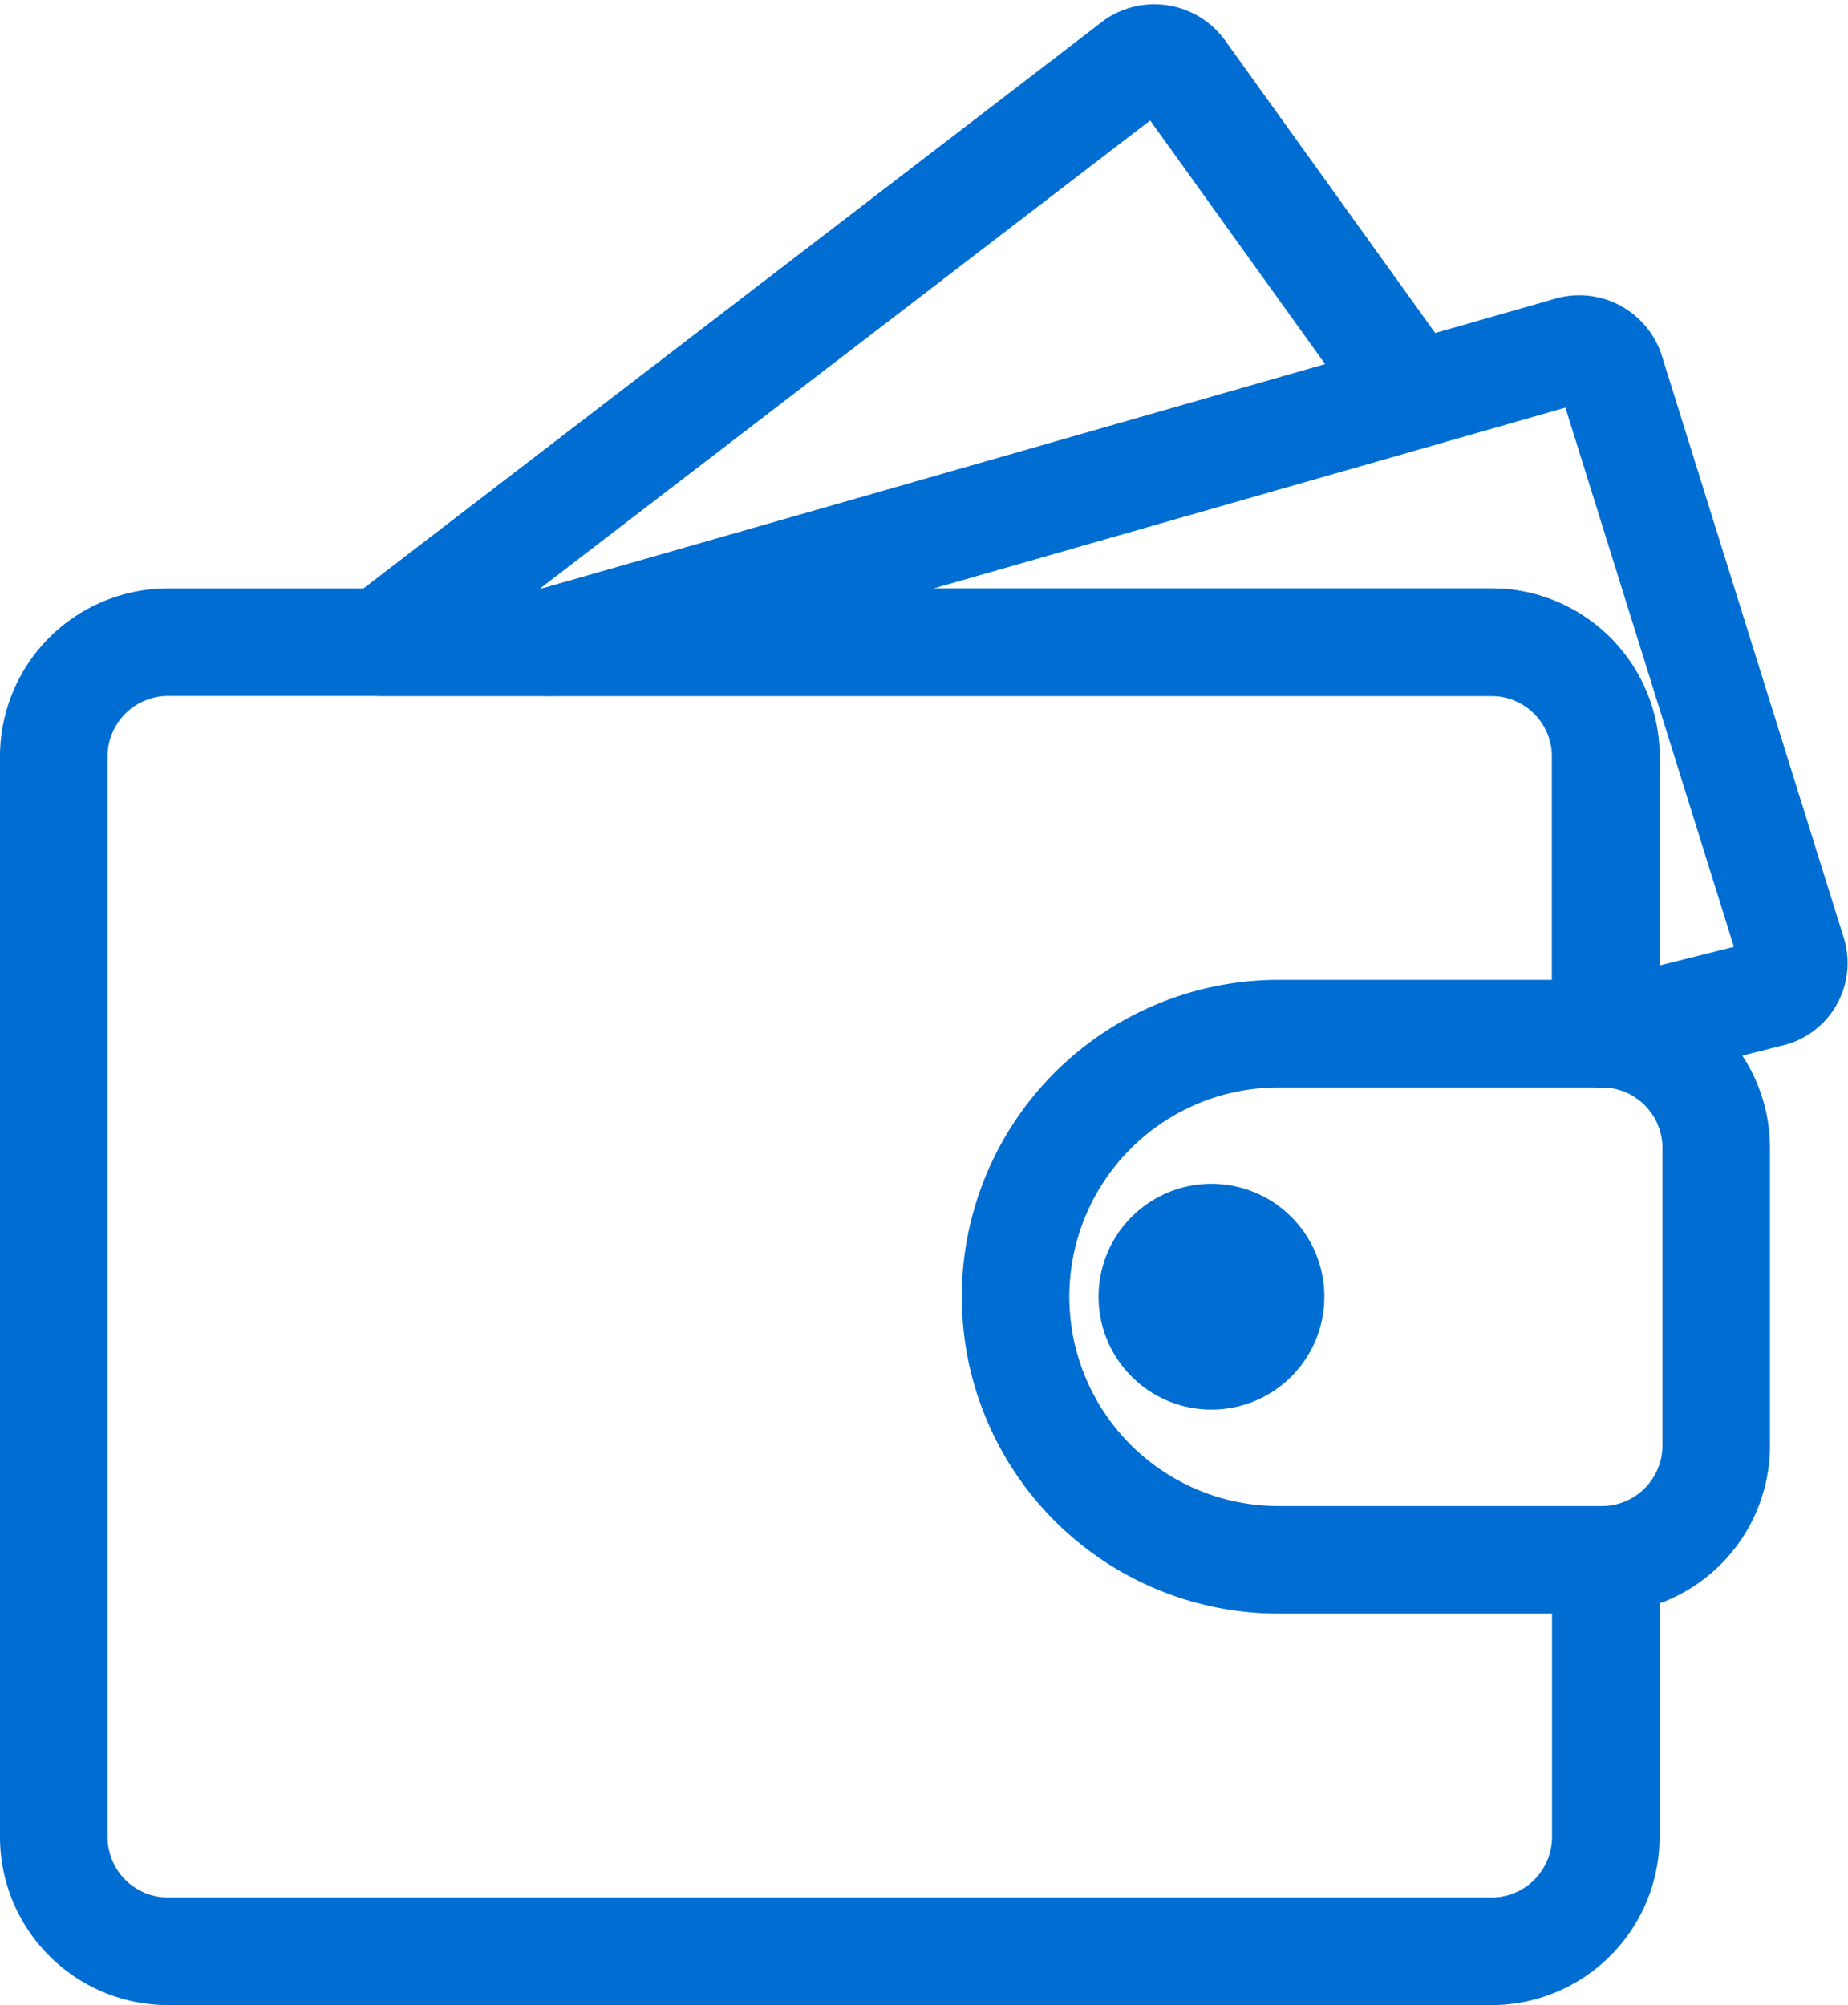 <svg xmlns="http://www.w3.org/2000/svg" width="34.371" height="37.287" viewBox="0 0 34.371 37.287">
  <g id="Group_56806" data-name="Group 56806" transform="translate(-7.825 1.08)">
    <path id="Path_147659" data-name="Path 147659" d="M37.691,113.752v-5.073a2.127,2.127,0,0,0-2.127-2.127H10.952a2.127,2.127,0,0,0-2.127,2.127V128.77a2.127,2.127,0,0,0,2.127,2.127H35.564a2.127,2.127,0,0,0,2.127-2.127V124.1" transform="translate(0 -95.69)" fill="none" stroke="#006dd2" stroke-linecap="round" stroke-linejoin="round" stroke-width="2"/>
    <path id="Path_147660" data-name="Path 147660" d="M115.012,68.781l-3.389-10.842a.612.612,0,0,0-.756-.39L91.9,62.974H109.41a2.127,2.127,0,0,1,2.127,2.127v5.168L114.6,69.5A.577.577,0,0,0,115.012,68.781Z" transform="translate(-73.846 -52.112)" fill="none" stroke="#006dd2" stroke-linecap="round" stroke-linejoin="round" stroke-width="2"/>
    <path id="Path_147661" data-name="Path 147661" d="M66.839,19.687l16.053-4.6L78.576,9.077a.624.624,0,0,0-.844-.149L63.705,19.687Z" transform="translate(-48.78 -8.825)" fill="none" stroke="#006dd2" stroke-linecap="round" stroke-linejoin="round" stroke-width="2"/>
    <path id="Path_147662" data-name="Path 147662" d="M180.675,172.053h-6.012a4.892,4.892,0,1,0,0,9.785h6.012a2.127,2.127,0,0,0,2.127-2.127v-5.53A2.127,2.127,0,0,0,180.675,172.053Z" transform="translate(-143.057 -153.911)" fill="none" stroke="#006dd2" stroke-linecap="round" stroke-linejoin="round" stroke-width="2"/>
    <path id="Path_147663" data-name="Path 147663" d="M187.879,199.289a2.1,2.1,0,1,1-2.1-2.1,2.1,2.1,0,0,1,2.1,2.1" transform="translate(-155.422 -176.255)" fill="#006dd2"/>
  </g>
</svg>
